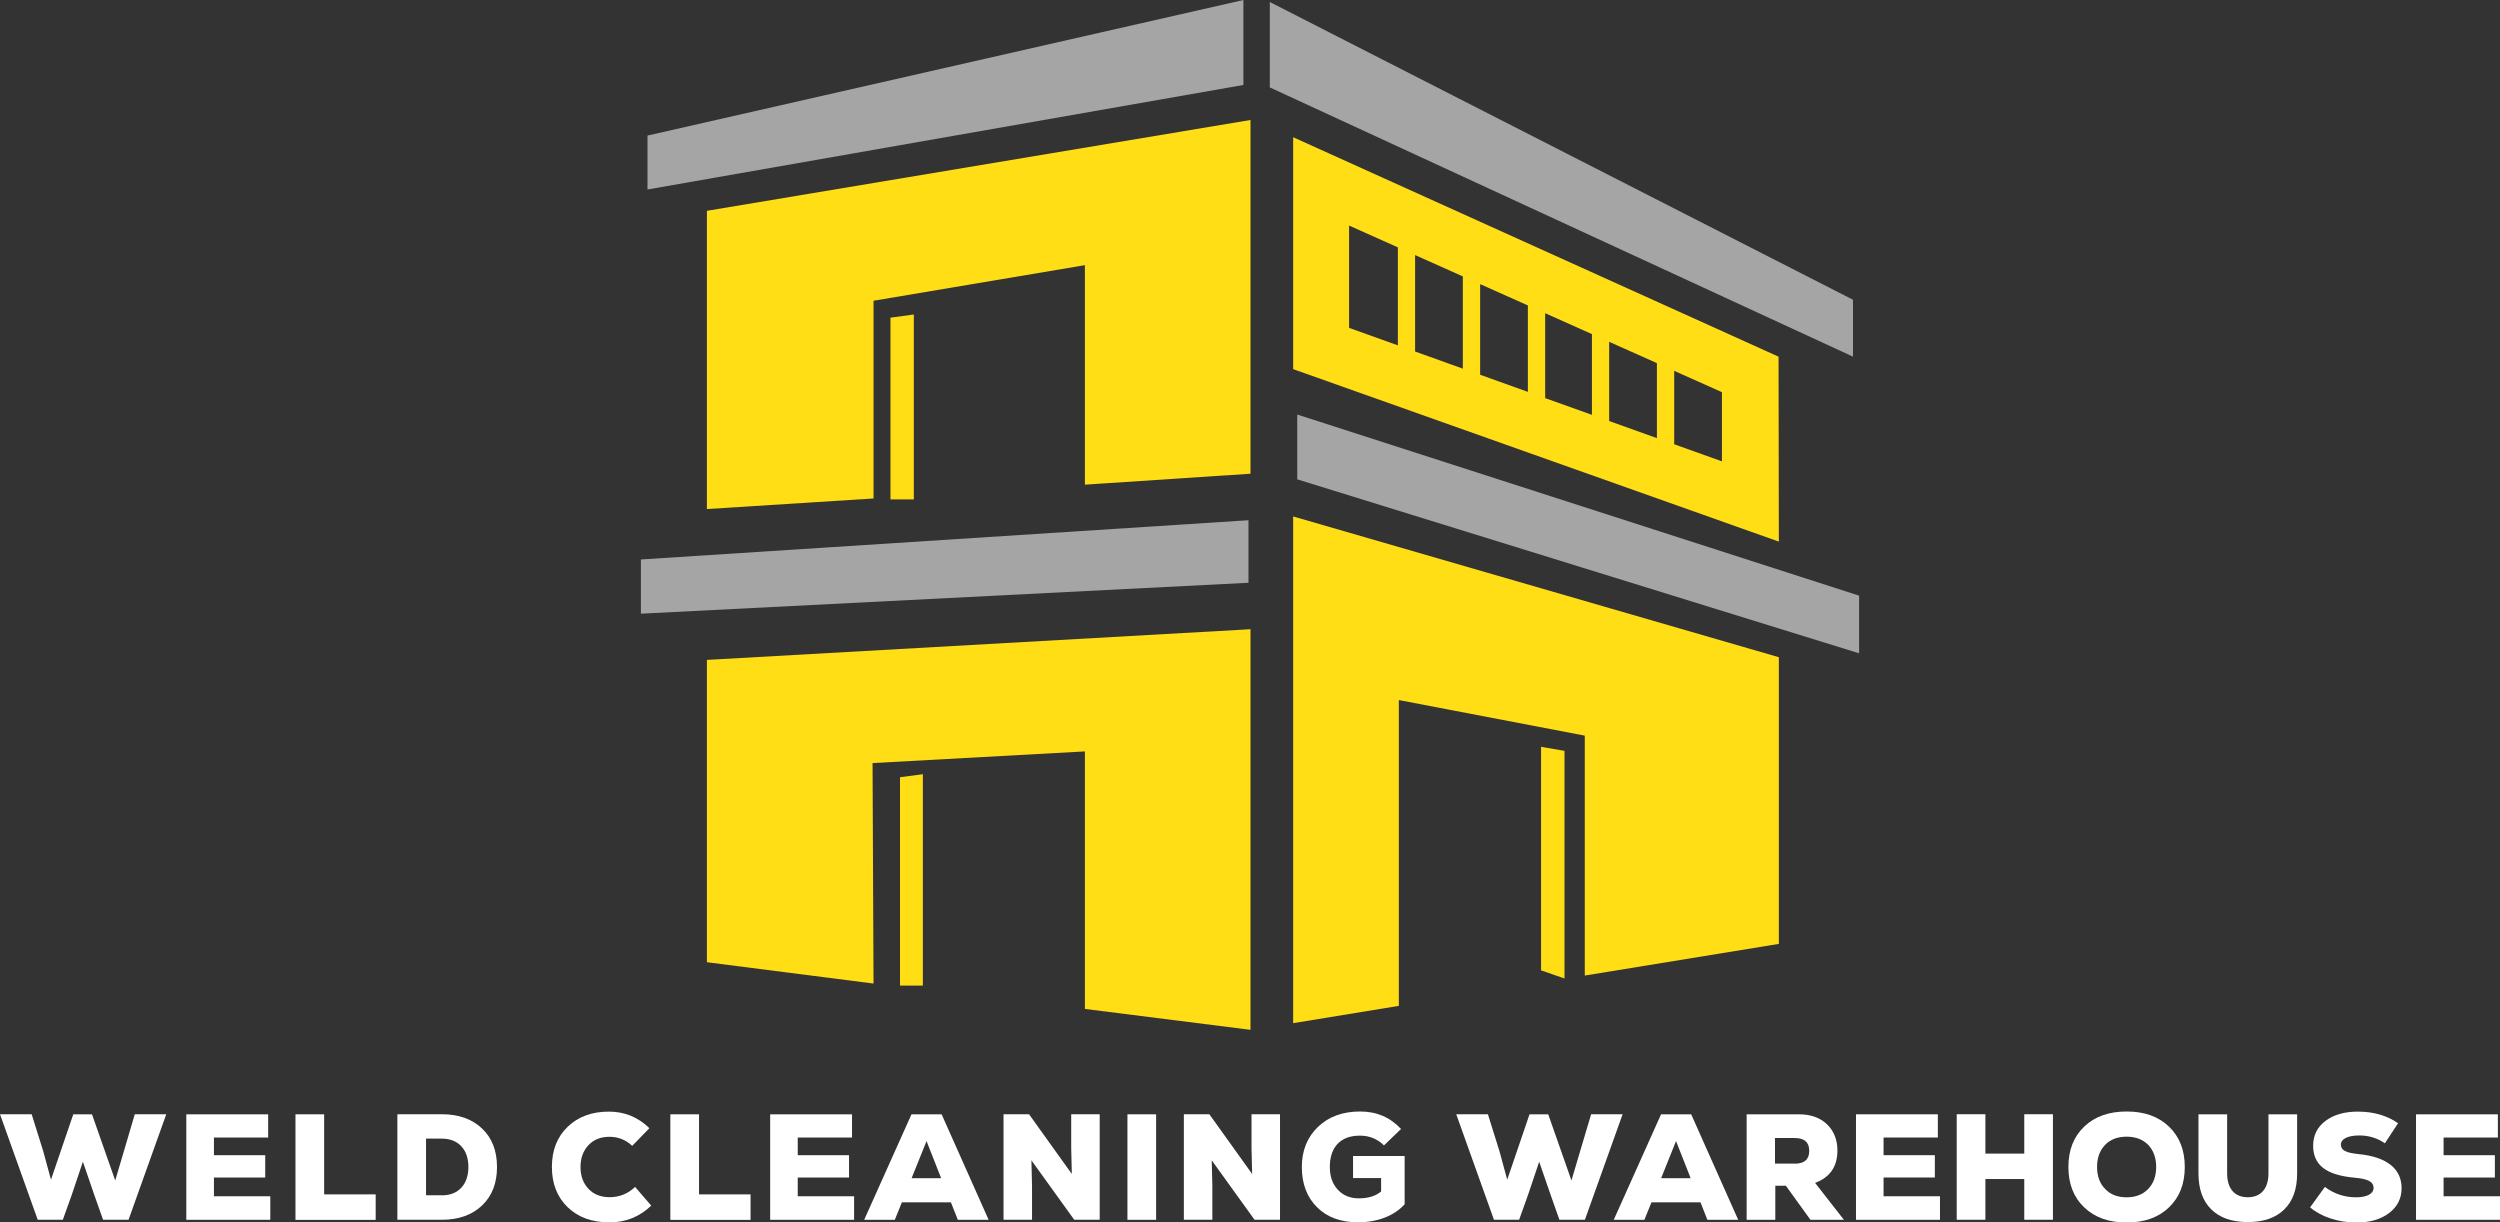 <?xml version="1.0" encoding="utf-8"?>
<svg version="1.1" id="Layer_1" xmlns="http://www.w3.org/2000/svg" xmlns:xlink="http://www.w3.org/1999/xlink" x="0px" y="0px"
	 viewBox="0 0 409 200" enable-background="new 0 0 409 200" xml:space="preserve">
<rect x="0" y="0" width="409" height="200" fill="#333333" stroke="none"/>
<g>
	<polygon fill="#A5A5A5" points="203.42,0 203.42,13.9 105.93,31 105.93,22.18 	"/>
	<polygon fill="#A5A5A5" points="207.74,0.33 207.74,14.3 303.15,58.35 303.15,49.04 	"/>
	<polygon fill="#A5A5A5" points="304.15,106.88 304.15,97.45 212.23,67.82 212.23,78.42 	"/>
	<polygon fill="#A5A5A5" points="204.25,85.11 204.25,95.34 104.85,100.4 104.85,91.53 	"/>
	<polygon fill="#FFDE16" points="204.58,19.63 204.58,77.5 177.49,79.29 177.49,43.38 142.91,49.2 142.91,81.55 115.65,83.28 
		115.65,34.49 	"/>
	<polyline fill="#FFDE16" points="149.5,51.45 149.5,51.67 149.5,81.7 145.68,81.7 145.68,51.97 	"/>
	<polygon fill="#FFDE16" points="204.58,102.94 204.58,168.48 177.49,165.06 177.49,122.93 142.75,124.84 142.91,160.91 
		115.65,157.42 115.65,107.96 	"/>
	<polygon fill="#FFDE16" points="147.24,161.24 150.98,161.24 150.98,126.66 147.24,127.16 	"/>
	<path fill="#FFDE16" d="M290.97,58.35l-79.41-35.9v37.94l79.46,28.22L290.97,58.35z M242.15,46.48l7.81,3.49v14.14l-7.81-2.8V46.48
		z M239.32,60.31l-7.81-2.8V41.73l7.81,3.49V60.31z M252.79,51.24l7.65,3.42v13.21l-7.65-2.74V51.24z M263.26,55.92l7.81,3.49v12.27
		l-7.81-2.8V55.92z M220.71,36.9l7.98,3.57V56.5l-7.98-2.86V36.9z M281.71,75.48l-7.81-2.8V60.67l7.81,3.49V75.48z"/>
	<polygon fill="#FFDE16" points="211.56,84.49 211.56,167.39 228.85,164.56 228.85,114.53 259.27,120.35 259.27,159.6 
		291.02,154.42 291.02,107.52 	"/>
	<polygon fill="#FFDE16" points="255.95,160.08 252.12,158.75 252.12,122.18 255.95,122.84 	"/>
</g>
<g>
	<path fill="#FFFFFF" d="M22.05,182.29h5.15l-6.17,17.26h-4.17l-1.48-4.19l-1.82-5.3l-1.78,5.3l-1.5,4.19H6.17L0,182.29h5.18
		l1.9,6.07L8.34,193l3.65-10.7h3.06l3.8,10.83l1.41-4.76L22.05,182.29z"/>
	<path fill="#FFFFFF" d="M35,195.71h9.22v3.85H30.48v-17.26h13.39v3.8H35v2.89h8.39v3.65H35V195.71z"/>
	<path fill="#FFFFFF" d="M48.34,199.56v-17.26h4.69v13.1h8.43v4.17H48.34z"/>
	<path fill="#FFFFFF" d="M72.31,182.29c2.74,0,4.93,0.79,6.56,2.34s2.44,3.65,2.44,6.29c0,2.64-0.81,4.74-2.44,6.29
		c-1.63,1.55-3.82,2.34-6.56,2.34h-7.3v-17.26H72.31z M72.31,195.56c2.64,0,4.32-1.75,4.32-4.64c0-2.89-1.68-4.64-4.32-4.64H69.7
		v9.27H72.31z"/>
	<path fill="#FFFFFF" d="M92.85,197.48c-1.7-1.65-2.56-3.85-2.56-6.56c0-2.74,0.86-4.93,2.59-6.59c1.73-1.65,3.97-2.47,6.73-2.47
		c2.59,0,4.78,0.91,6.63,2.71l-2.81,2.89c-1.06-0.99-2.29-1.48-3.72-1.48c-1.41,0-2.56,0.44-3.43,1.36
		c-0.86,0.91-1.31,2.1-1.31,3.58c0,1.48,0.44,2.66,1.31,3.58c0.86,0.91,2.02,1.36,3.43,1.36c1.65,0,3.03-0.57,4.19-1.68l2.64,3.06
		c-1.9,1.82-4.17,2.74-6.83,2.74C96.82,199.98,94.56,199.14,92.85,197.48z"/>
	<path fill="#FFFFFF" d="M109.67,199.56v-17.26h4.69v13.1h8.43v4.17H109.67z"/>
	<path fill="#FFFFFF" d="M130.51,195.71h9.22v3.85H126v-17.26h13.39v3.8h-8.88v2.89h8.39v3.65h-8.39V195.71z"/>
	<path fill="#FFFFFF" d="M156.7,199.56l-1.13-2.86h-8.02l-1.16,2.86h-5.01l7.74-17.26h4.93l7.69,17.26H156.7z M153.97,192.75
		l-2.39-6.07l-2.44,6.07H153.97z"/>
	<path fill="#FFFFFF" d="M175.25,182.29h4.66v17.26h-4.17l-7-9.72l0.1,4.17v5.55h-4.66v-17.26h4.17l7,9.77l-0.1-4.22V182.29z"/>
	<path fill="#FFFFFF" d="M184.45,199.56v-17.26h4.69v17.26H184.45z"/>
	<path fill="#FFFFFF" d="M204.75,182.29h4.66v17.26h-4.17l-7-9.72l0.1,4.17v5.55h-4.66v-17.26h4.17l7,9.77l-0.1-4.22V182.29z"/>
	<path fill="#FFFFFF" d="M221.37,189.12h8.43v7.89c-1.65,1.87-4.44,2.96-7.62,2.96c-2.81,0-5.06-0.81-6.71-2.47
		c-1.65-1.63-2.49-3.82-2.49-6.58c0-2.69,0.89-4.88,2.64-6.56c1.75-1.68,4.04-2.52,6.91-2.52c2.69,0,4.91,0.96,6.68,2.86l-2.79,2.69
		c-1.06-1.06-2.39-1.6-3.95-1.6c-1.55,0-2.76,0.44-3.63,1.33c-0.86,0.91-1.28,2.17-1.28,3.8c0,1.55,0.44,2.79,1.31,3.72
		c0.86,0.94,2.02,1.41,3.43,1.41c1.55,0,2.76-0.37,3.65-1.13v-2.19h-4.59V189.12z"/>
	<path fill="#FFFFFF" d="M260.31,182.29h5.15l-6.17,17.26h-4.17l-1.48-4.19l-1.83-5.3l-1.78,5.3l-1.5,4.19h-4.12l-6.17-17.26h5.18
		l1.9,6.07l1.26,4.64l3.65-10.7h3.06l3.8,10.83l1.41-4.76L260.31,182.29z"/>
	<path fill="#FFFFFF" d="M279.33,199.56l-1.13-2.86h-8.02l-1.16,2.86h-5.01l7.74-17.26h4.93l7.69,17.26H279.33z M276.59,192.75
		l-2.39-6.07l-2.44,6.07H276.59z"/>
	<path fill="#FFFFFF" d="M296.19,199.56l-4.02-5.57h-1.73v5.57h-4.69v-17.26h8.56c1.9,0,3.43,0.54,4.59,1.63
		c1.13,1.11,1.7,2.54,1.7,4.29c0,2.64-1.21,4.39-3.65,5.3l4.71,6.04H296.19z M293.6,190.38c1.6,0,2.39-0.69,2.39-2.1
		c0-1.41-0.79-2.1-2.39-2.1h-3.21v4.19H293.6z"/>
	<path fill="#FFFFFF" d="M308.16,195.71h9.22v3.85h-13.74v-17.26h13.39v3.8h-8.88v2.89h8.39v3.65h-8.39V195.71z"/>
	<path fill="#FFFFFF" d="M331.17,182.29h4.69v17.26h-4.69v-6.66h-6.36v6.66h-4.69v-17.26h4.69v6.44h6.36V182.29z"/>
	<path fill="#FFFFFF" d="M347.91,200c-2.89,0-5.2-0.81-6.93-2.47c-1.73-1.65-2.59-3.85-2.59-6.61c0-2.76,0.86-4.96,2.59-6.61
		c1.73-1.65,4.04-2.47,6.93-2.47c2.89,0,5.2,0.81,6.93,2.47c1.73,1.65,2.59,3.85,2.59,6.61c0,2.76-0.86,4.96-2.59,6.61
		C353.12,199.19,350.8,200,347.91,200z M347.91,195.88c1.46,0,2.64-0.44,3.53-1.36c0.86-0.89,1.31-2.1,1.31-3.6
		c0-1.5-0.44-2.71-1.31-3.63c-0.89-0.89-2.07-1.33-3.53-1.33c-1.46,0-2.64,0.44-3.5,1.33c-0.89,0.91-1.33,2.12-1.33,3.63
		c0,1.5,0.44,2.71,1.33,3.6C345.27,195.44,346.46,195.88,347.91,195.88z"/>
	<path fill="#FFFFFF" d="M367.74,199.93c-2.59,0-4.56-0.69-5.97-2.07c-1.41-1.38-2.1-3.35-2.1-5.89v-9.67h4.69v9.67
		c0,2.47,1.21,3.9,3.38,3.9c2.15,0,3.38-1.43,3.38-3.9v-9.67h4.69v9.67c0,2.54-0.69,4.51-2.1,5.89
		C372.3,199.24,370.33,199.93,367.74,199.93z"/>
	<path fill="#FFFFFF" d="M377.93,197.53l2.42-3.35c1.5,1.13,3.21,1.7,5.11,1.7c1.78,0,2.86-0.59,2.86-1.55s-0.89-1.46-3.03-1.65
		c-4.74-0.42-6.86-2.07-6.86-5.25c0-1.68,0.67-3.03,2-4.04c1.33-1.01,3.11-1.53,5.3-1.53c2.59,0,4.78,0.64,6.59,1.9l-2.15,3.28
		c-1.26-0.86-2.64-1.28-4.19-1.28c-1.87,0-3.01,0.57-3.01,1.48c0,0.96,0.79,1.36,2.98,1.58c4.54,0.47,6.95,2.39,6.95,5.57
		c0,1.68-0.69,3.03-2.05,4.07c-1.38,1.04-3.18,1.55-5.38,1.55C382.59,200,379.77,199.09,377.93,197.53z"/>
	<path fill="#FFFFFF" d="M399.78,195.71H409v3.85h-13.74v-17.26h13.39v3.8h-8.88v2.89h8.39v3.65h-8.39V195.71z"/>
</g>
<g>
</g>
<g>
</g>
<g>
</g>
<g>
</g>
<g>
</g>
<g>
</g>
<g>
</g>
<g>
</g>
<g>
</g>
<g>
</g>
<g>
</g>
<g>
</g>
<g>
</g>
<g>
</g>
<g>
</g>
</svg>
